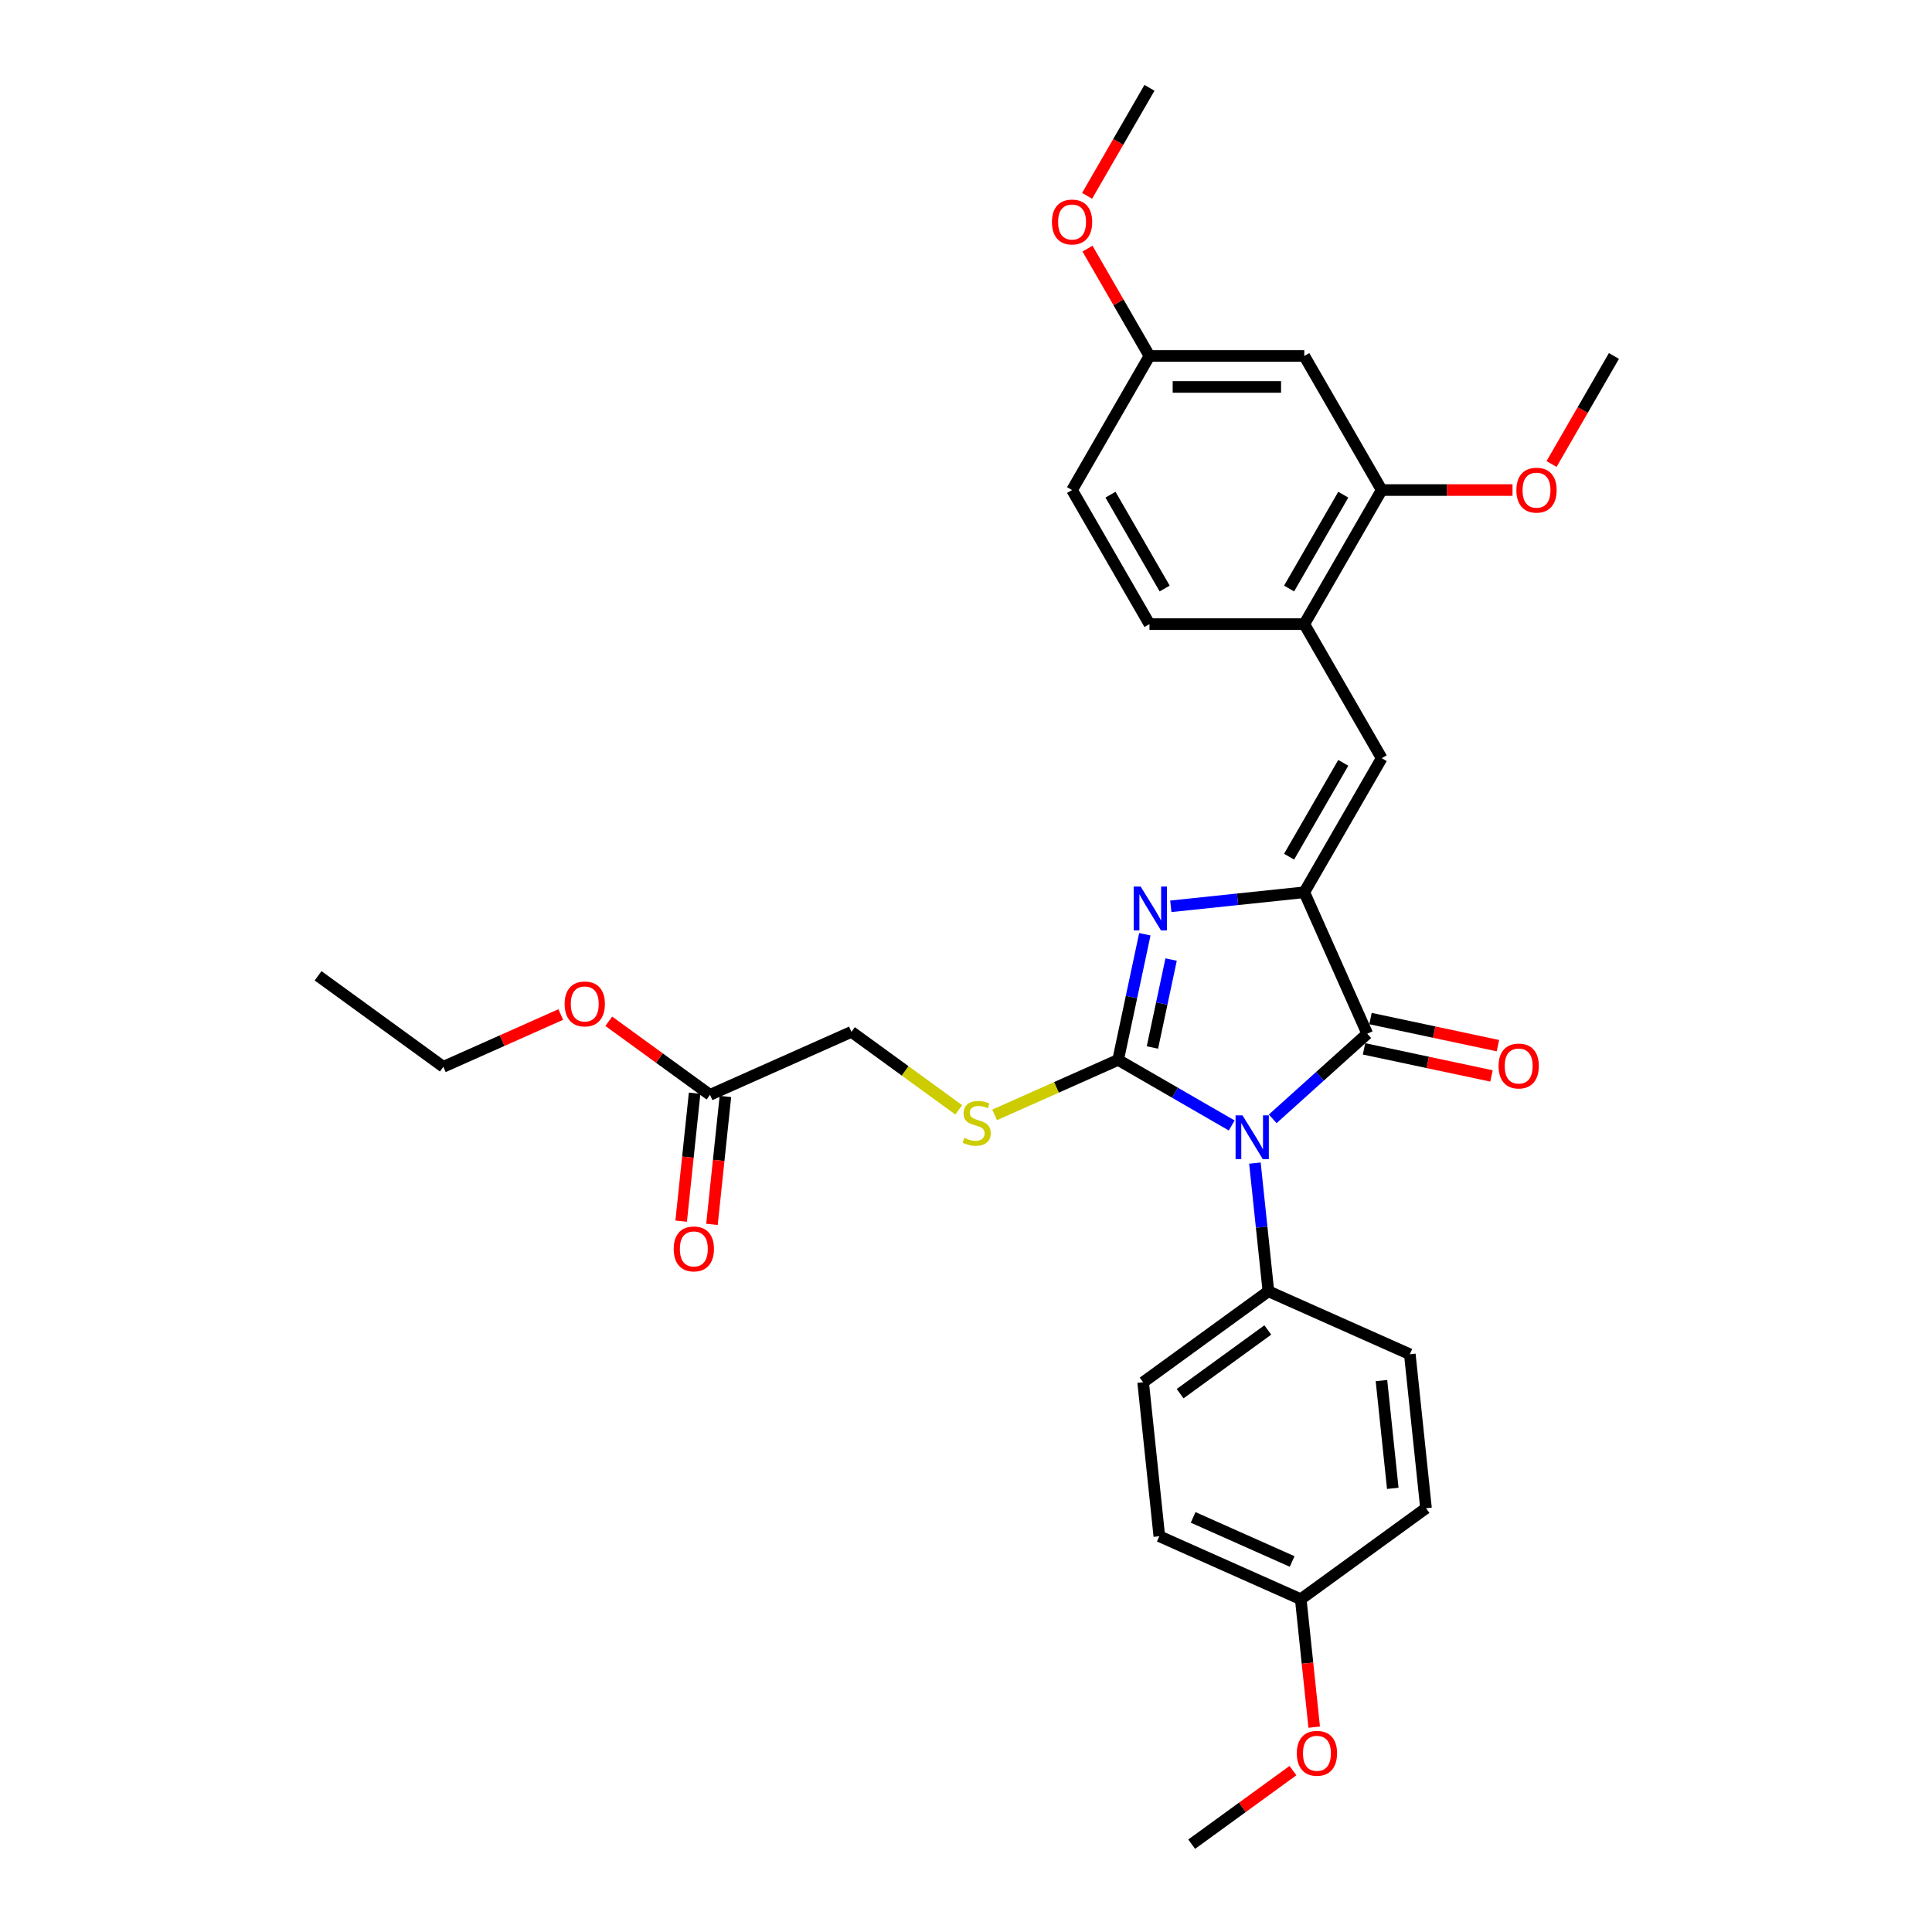 <?xml version='1.0' encoding='iso-8859-1'?>
<svg version='1.1' baseProfile='full'
              xmlns='http://www.w3.org/2000/svg'
                      xmlns:rdkit='http://www.rdkit.org/xml'
                      xmlns:xlink='http://www.w3.org/1999/xlink'
                  xml:space='preserve'
width='1000px' height='1000px' viewBox='0 0 1000 1000'>
<!-- END OF HEADER -->
<rect style='opacity:1.0;fill:#FFFFFF;stroke:none' width='1000' height='1000' x='0' y='0'> </rect>
<path class='bond-0' d='M 637.529,582.54 L 608.135,565.57' style='fill:none;fill-rule:evenodd;stroke:#0000FF;stroke-width:6px;stroke-linecap:butt;stroke-linejoin:miter;stroke-opacity:1' />
<path class='bond-0' d='M 608.135,565.57 L 578.741,548.599' style='fill:none;fill-rule:evenodd;stroke:#000000;stroke-width:6px;stroke-linecap:butt;stroke-linejoin:miter;stroke-opacity:1' />
<path class='bond-3' d='M 658.749,579.113 L 683.219,557.08' style='fill:none;fill-rule:evenodd;stroke:#0000FF;stroke-width:6px;stroke-linecap:butt;stroke-linejoin:miter;stroke-opacity:1' />
<path class='bond-3' d='M 683.219,557.08 L 707.69,535.046' style='fill:none;fill-rule:evenodd;stroke:#000000;stroke-width:6px;stroke-linecap:butt;stroke-linejoin:miter;stroke-opacity:1' />
<path class='bond-6' d='M 649.542,602.016 L 653.029,635.188' style='fill:none;fill-rule:evenodd;stroke:#0000FF;stroke-width:6px;stroke-linecap:butt;stroke-linejoin:miter;stroke-opacity:1' />
<path class='bond-6' d='M 653.029,635.188 L 656.515,668.361' style='fill:none;fill-rule:evenodd;stroke:#000000;stroke-width:6px;stroke-linecap:butt;stroke-linejoin:miter;stroke-opacity:1' />
<path class='bond-2' d='M 578.741,548.599 L 585.653,516.083' style='fill:none;fill-rule:evenodd;stroke:#000000;stroke-width:6px;stroke-linecap:butt;stroke-linejoin:miter;stroke-opacity:1' />
<path class='bond-2' d='M 585.653,516.083 L 592.564,483.567' style='fill:none;fill-rule:evenodd;stroke:#0000FF;stroke-width:6px;stroke-linecap:butt;stroke-linejoin:miter;stroke-opacity:1' />
<path class='bond-2' d='M 596.491,542.177 L 601.329,519.415' style='fill:none;fill-rule:evenodd;stroke:#000000;stroke-width:6px;stroke-linecap:butt;stroke-linejoin:miter;stroke-opacity:1' />
<path class='bond-2' d='M 601.329,519.415 L 606.167,496.654' style='fill:none;fill-rule:evenodd;stroke:#0000FF;stroke-width:6px;stroke-linecap:butt;stroke-linejoin:miter;stroke-opacity:1' />
<path class='bond-5' d='M 578.741,548.599 L 546.778,562.83' style='fill:none;fill-rule:evenodd;stroke:#000000;stroke-width:6px;stroke-linecap:butt;stroke-linejoin:miter;stroke-opacity:1' />
<path class='bond-5' d='M 546.778,562.83 L 514.815,577.061' style='fill:none;fill-rule:evenodd;stroke:#CCCC00;stroke-width:6px;stroke-linecap:butt;stroke-linejoin:miter;stroke-opacity:1' />
<path class='bond-1' d='M 675.097,461.841 L 707.69,535.046' style='fill:none;fill-rule:evenodd;stroke:#000000;stroke-width:6px;stroke-linecap:butt;stroke-linejoin:miter;stroke-opacity:1' />
<path class='bond-4' d='M 675.097,461.841 L 715.163,392.443' style='fill:none;fill-rule:evenodd;stroke:#000000;stroke-width:6px;stroke-linecap:butt;stroke-linejoin:miter;stroke-opacity:1' />
<path class='bond-4' d='M 667.227,443.418 L 695.274,394.839' style='fill:none;fill-rule:evenodd;stroke:#000000;stroke-width:6px;stroke-linecap:butt;stroke-linejoin:miter;stroke-opacity:1' />
<path class='bond-31' d='M 675.097,461.841 L 640.554,465.471' style='fill:none;fill-rule:evenodd;stroke:#000000;stroke-width:6px;stroke-linecap:butt;stroke-linejoin:miter;stroke-opacity:1' />
<path class='bond-31' d='M 640.554,465.471 L 606.012,469.102' style='fill:none;fill-rule:evenodd;stroke:#0000FF;stroke-width:6px;stroke-linecap:butt;stroke-linejoin:miter;stroke-opacity:1' />
<path class='bond-10' d='M 706.024,542.884 L 739.005,549.895' style='fill:none;fill-rule:evenodd;stroke:#000000;stroke-width:6px;stroke-linecap:butt;stroke-linejoin:miter;stroke-opacity:1' />
<path class='bond-10' d='M 739.005,549.895 L 771.985,556.905' style='fill:none;fill-rule:evenodd;stroke:#FF0000;stroke-width:6px;stroke-linecap:butt;stroke-linejoin:miter;stroke-opacity:1' />
<path class='bond-10' d='M 709.356,527.208 L 742.337,534.218' style='fill:none;fill-rule:evenodd;stroke:#000000;stroke-width:6px;stroke-linecap:butt;stroke-linejoin:miter;stroke-opacity:1' />
<path class='bond-10' d='M 742.337,534.218 L 775.318,541.229' style='fill:none;fill-rule:evenodd;stroke:#FF0000;stroke-width:6px;stroke-linecap:butt;stroke-linejoin:miter;stroke-opacity:1' />
<path class='bond-7' d='M 715.163,392.443 L 675.097,323.045' style='fill:none;fill-rule:evenodd;stroke:#000000;stroke-width:6px;stroke-linecap:butt;stroke-linejoin:miter;stroke-opacity:1' />
<path class='bond-16' d='M 496.256,574.451 L 468.481,554.271' style='fill:none;fill-rule:evenodd;stroke:#CCCC00;stroke-width:6px;stroke-linecap:butt;stroke-linejoin:miter;stroke-opacity:1' />
<path class='bond-16' d='M 468.481,554.271 L 440.706,534.091' style='fill:none;fill-rule:evenodd;stroke:#000000;stroke-width:6px;stroke-linecap:butt;stroke-linejoin:miter;stroke-opacity:1' />
<path class='bond-14' d='M 656.515,668.361 L 591.686,715.462' style='fill:none;fill-rule:evenodd;stroke:#000000;stroke-width:6px;stroke-linecap:butt;stroke-linejoin:miter;stroke-opacity:1' />
<path class='bond-14' d='M 656.211,688.392 L 610.831,721.362' style='fill:none;fill-rule:evenodd;stroke:#000000;stroke-width:6px;stroke-linecap:butt;stroke-linejoin:miter;stroke-opacity:1' />
<path class='bond-15' d='M 656.515,668.361 L 729.721,700.954' style='fill:none;fill-rule:evenodd;stroke:#000000;stroke-width:6px;stroke-linecap:butt;stroke-linejoin:miter;stroke-opacity:1' />
<path class='bond-8' d='M 675.097,323.045 L 715.163,253.648' style='fill:none;fill-rule:evenodd;stroke:#000000;stroke-width:6px;stroke-linecap:butt;stroke-linejoin:miter;stroke-opacity:1' />
<path class='bond-8' d='M 667.227,304.622 L 695.274,256.044' style='fill:none;fill-rule:evenodd;stroke:#000000;stroke-width:6px;stroke-linecap:butt;stroke-linejoin:miter;stroke-opacity:1' />
<path class='bond-13' d='M 675.097,323.045 L 594.963,323.045' style='fill:none;fill-rule:evenodd;stroke:#000000;stroke-width:6px;stroke-linecap:butt;stroke-linejoin:miter;stroke-opacity:1' />
<path class='bond-9' d='M 715.163,253.648 L 675.097,184.25' style='fill:none;fill-rule:evenodd;stroke:#000000;stroke-width:6px;stroke-linecap:butt;stroke-linejoin:miter;stroke-opacity:1' />
<path class='bond-20' d='M 715.163,253.648 L 749.02,253.648' style='fill:none;fill-rule:evenodd;stroke:#000000;stroke-width:6px;stroke-linecap:butt;stroke-linejoin:miter;stroke-opacity:1' />
<path class='bond-20' d='M 749.02,253.648 L 782.876,253.648' style='fill:none;fill-rule:evenodd;stroke:#FF0000;stroke-width:6px;stroke-linecap:butt;stroke-linejoin:miter;stroke-opacity:1' />
<path class='bond-33' d='M 675.097,184.25 L 594.963,184.25' style='fill:none;fill-rule:evenodd;stroke:#000000;stroke-width:6px;stroke-linecap:butt;stroke-linejoin:miter;stroke-opacity:1' />
<path class='bond-33' d='M 663.077,200.277 L 606.983,200.277' style='fill:none;fill-rule:evenodd;stroke:#000000;stroke-width:6px;stroke-linecap:butt;stroke-linejoin:miter;stroke-opacity:1' />
<path class='bond-11' d='M 367.501,566.684 L 440.706,534.091' style='fill:none;fill-rule:evenodd;stroke:#000000;stroke-width:6px;stroke-linecap:butt;stroke-linejoin:miter;stroke-opacity:1' />
<path class='bond-12' d='M 359.531,565.847 L 356.051,598.955' style='fill:none;fill-rule:evenodd;stroke:#000000;stroke-width:6px;stroke-linecap:butt;stroke-linejoin:miter;stroke-opacity:1' />
<path class='bond-12' d='M 356.051,598.955 L 352.572,632.063' style='fill:none;fill-rule:evenodd;stroke:#FF0000;stroke-width:6px;stroke-linecap:butt;stroke-linejoin:miter;stroke-opacity:1' />
<path class='bond-12' d='M 375.47,567.522 L 371.99,600.63' style='fill:none;fill-rule:evenodd;stroke:#000000;stroke-width:6px;stroke-linecap:butt;stroke-linejoin:miter;stroke-opacity:1' />
<path class='bond-12' d='M 371.99,600.63 L 368.511,633.738' style='fill:none;fill-rule:evenodd;stroke:#FF0000;stroke-width:6px;stroke-linecap:butt;stroke-linejoin:miter;stroke-opacity:1' />
<path class='bond-23' d='M 367.501,566.684 L 341.296,547.646' style='fill:none;fill-rule:evenodd;stroke:#000000;stroke-width:6px;stroke-linecap:butt;stroke-linejoin:miter;stroke-opacity:1' />
<path class='bond-23' d='M 341.296,547.646 L 315.092,528.607' style='fill:none;fill-rule:evenodd;stroke:#FF0000;stroke-width:6px;stroke-linecap:butt;stroke-linejoin:miter;stroke-opacity:1' />
<path class='bond-19' d='M 594.963,323.045 L 554.896,253.648' style='fill:none;fill-rule:evenodd;stroke:#000000;stroke-width:6px;stroke-linecap:butt;stroke-linejoin:miter;stroke-opacity:1' />
<path class='bond-19' d='M 602.833,304.622 L 574.786,256.044' style='fill:none;fill-rule:evenodd;stroke:#000000;stroke-width:6px;stroke-linecap:butt;stroke-linejoin:miter;stroke-opacity:1' />
<path class='bond-22' d='M 591.686,715.462 L 600.062,795.156' style='fill:none;fill-rule:evenodd;stroke:#000000;stroke-width:6px;stroke-linecap:butt;stroke-linejoin:miter;stroke-opacity:1' />
<path class='bond-21' d='M 729.721,700.954 L 738.097,780.648' style='fill:none;fill-rule:evenodd;stroke:#000000;stroke-width:6px;stroke-linecap:butt;stroke-linejoin:miter;stroke-opacity:1' />
<path class='bond-21' d='M 715.038,714.583 L 720.902,770.369' style='fill:none;fill-rule:evenodd;stroke:#000000;stroke-width:6px;stroke-linecap:butt;stroke-linejoin:miter;stroke-opacity:1' />
<path class='bond-17' d='M 594.963,184.25 L 554.896,253.648' style='fill:none;fill-rule:evenodd;stroke:#000000;stroke-width:6px;stroke-linecap:butt;stroke-linejoin:miter;stroke-opacity:1' />
<path class='bond-24' d='M 594.963,184.25 L 578.922,156.467' style='fill:none;fill-rule:evenodd;stroke:#000000;stroke-width:6px;stroke-linecap:butt;stroke-linejoin:miter;stroke-opacity:1' />
<path class='bond-24' d='M 578.922,156.467 L 562.882,128.683' style='fill:none;fill-rule:evenodd;stroke:#FF0000;stroke-width:6px;stroke-linecap:butt;stroke-linejoin:miter;stroke-opacity:1' />
<path class='bond-18' d='M 673.268,827.75 L 738.097,780.648' style='fill:none;fill-rule:evenodd;stroke:#000000;stroke-width:6px;stroke-linecap:butt;stroke-linejoin:miter;stroke-opacity:1' />
<path class='bond-25' d='M 673.268,827.75 L 676.748,860.858' style='fill:none;fill-rule:evenodd;stroke:#000000;stroke-width:6px;stroke-linecap:butt;stroke-linejoin:miter;stroke-opacity:1' />
<path class='bond-25' d='M 676.748,860.858 L 680.227,893.966' style='fill:none;fill-rule:evenodd;stroke:#FF0000;stroke-width:6px;stroke-linecap:butt;stroke-linejoin:miter;stroke-opacity:1' />
<path class='bond-32' d='M 673.268,827.75 L 600.062,795.156' style='fill:none;fill-rule:evenodd;stroke:#000000;stroke-width:6px;stroke-linecap:butt;stroke-linejoin:miter;stroke-opacity:1' />
<path class='bond-32' d='M 668.806,808.219 L 617.562,785.404' style='fill:none;fill-rule:evenodd;stroke:#000000;stroke-width:6px;stroke-linecap:butt;stroke-linejoin:miter;stroke-opacity:1' />
<path class='bond-27' d='M 803.079,240.169 L 819.221,212.209' style='fill:none;fill-rule:evenodd;stroke:#FF0000;stroke-width:6px;stroke-linecap:butt;stroke-linejoin:miter;stroke-opacity:1' />
<path class='bond-27' d='M 819.221,212.209 L 835.364,184.25' style='fill:none;fill-rule:evenodd;stroke:#000000;stroke-width:6px;stroke-linecap:butt;stroke-linejoin:miter;stroke-opacity:1' />
<path class='bond-26' d='M 290.251,525.113 L 259.858,538.645' style='fill:none;fill-rule:evenodd;stroke:#FF0000;stroke-width:6px;stroke-linecap:butt;stroke-linejoin:miter;stroke-opacity:1' />
<path class='bond-26' d='M 259.858,538.645 L 229.466,552.176' style='fill:none;fill-rule:evenodd;stroke:#000000;stroke-width:6px;stroke-linecap:butt;stroke-linejoin:miter;stroke-opacity:1' />
<path class='bond-29' d='M 562.678,101.374 L 578.821,73.414' style='fill:none;fill-rule:evenodd;stroke:#FF0000;stroke-width:6px;stroke-linecap:butt;stroke-linejoin:miter;stroke-opacity:1' />
<path class='bond-29' d='M 578.821,73.414 L 594.963,45.455' style='fill:none;fill-rule:evenodd;stroke:#000000;stroke-width:6px;stroke-linecap:butt;stroke-linejoin:miter;stroke-opacity:1' />
<path class='bond-28' d='M 669.223,916.468 L 643.019,935.507' style='fill:none;fill-rule:evenodd;stroke:#FF0000;stroke-width:6px;stroke-linecap:butt;stroke-linejoin:miter;stroke-opacity:1' />
<path class='bond-28' d='M 643.019,935.507 L 616.815,954.545' style='fill:none;fill-rule:evenodd;stroke:#000000;stroke-width:6px;stroke-linecap:butt;stroke-linejoin:miter;stroke-opacity:1' />
<path class='bond-30' d='M 229.466,552.176 L 164.636,505.075' style='fill:none;fill-rule:evenodd;stroke:#000000;stroke-width:6px;stroke-linecap:butt;stroke-linejoin:miter;stroke-opacity:1' />
<path  class='atom-0' d='M 643.123 577.319
L 650.559 589.339
Q 651.296 590.525, 652.482 592.673
Q 653.668 594.82, 653.732 594.948
L 653.732 577.319
L 656.745 577.319
L 656.745 600.013
L 653.636 600.013
L 645.655 586.871
Q 644.725 585.332, 643.732 583.569
Q 642.77 581.807, 642.482 581.262
L 642.482 600.013
L 639.533 600.013
L 639.533 577.319
L 643.123 577.319
' fill='#0000FF'/>
<path  class='atom-3' d='M 590.386 458.87
L 597.822 470.89
Q 598.559 472.076, 599.745 474.223
Q 600.931 476.371, 600.995 476.499
L 600.995 458.87
L 604.008 458.87
L 604.008 481.564
L 600.899 481.564
L 592.918 468.422
Q 591.988 466.883, 590.995 465.12
Q 590.033 463.357, 589.745 462.812
L 589.745 481.564
L 586.796 481.564
L 586.796 458.87
L 590.386 458.87
' fill='#0000FF'/>
<path  class='atom-6' d='M 499.125 588.981
Q 499.381 589.078, 500.439 589.526
Q 501.497 589.975, 502.651 590.264
Q 503.837 590.52, 504.991 590.52
Q 507.138 590.52, 508.388 589.494
Q 509.639 588.437, 509.639 586.609
Q 509.639 585.359, 508.998 584.59
Q 508.388 583.821, 507.427 583.404
Q 506.465 582.987, 504.863 582.507
Q 502.843 581.898, 501.625 581.321
Q 500.439 580.744, 499.574 579.526
Q 498.74 578.308, 498.74 576.256
Q 498.74 573.403, 500.664 571.641
Q 502.619 569.878, 506.465 569.878
Q 509.094 569.878, 512.075 571.128
L 511.337 573.596
Q 508.613 572.474, 506.561 572.474
Q 504.35 572.474, 503.132 573.403
Q 501.914 574.301, 501.946 575.872
Q 501.946 577.09, 502.555 577.827
Q 503.196 578.564, 504.093 578.981
Q 505.023 579.397, 506.561 579.878
Q 508.613 580.519, 509.831 581.16
Q 511.049 581.801, 511.914 583.116
Q 512.812 584.398, 512.812 586.609
Q 512.812 589.751, 510.696 591.45
Q 508.613 593.116, 505.119 593.116
Q 503.1 593.116, 501.561 592.668
Q 500.055 592.251, 498.26 591.514
L 499.125 588.981
' fill='#CCCC00'/>
<path  class='atom-11' d='M 775.655 551.771
Q 775.655 546.322, 778.347 543.277
Q 781.04 540.232, 786.072 540.232
Q 791.105 540.232, 793.797 543.277
Q 796.49 546.322, 796.49 551.771
Q 796.49 557.284, 793.765 560.425
Q 791.041 563.535, 786.072 563.535
Q 781.072 563.535, 778.347 560.425
Q 775.655 557.316, 775.655 551.771
M 786.072 560.97
Q 789.534 560.97, 791.393 558.662
Q 793.284 556.323, 793.284 551.771
Q 793.284 547.316, 791.393 545.072
Q 789.534 542.796, 786.072 542.796
Q 782.61 542.796, 780.719 545.04
Q 778.86 547.284, 778.86 551.771
Q 778.86 556.355, 780.719 558.662
Q 782.61 560.97, 786.072 560.97
' fill='#FF0000'/>
<path  class='atom-13' d='M 348.707 646.443
Q 348.707 640.994, 351.4 637.949
Q 354.092 634.904, 359.125 634.904
Q 364.157 634.904, 366.849 637.949
Q 369.542 640.994, 369.542 646.443
Q 369.542 651.956, 366.817 655.097
Q 364.093 658.207, 359.125 658.207
Q 354.124 658.207, 351.4 655.097
Q 348.707 651.988, 348.707 646.443
M 359.125 655.642
Q 362.586 655.642, 364.445 653.335
Q 366.337 650.995, 366.337 646.443
Q 366.337 641.988, 364.445 639.744
Q 362.586 637.468, 359.125 637.468
Q 355.663 637.468, 353.772 639.712
Q 351.912 641.956, 351.912 646.443
Q 351.912 651.027, 353.772 653.335
Q 355.663 655.642, 359.125 655.642
' fill='#FF0000'/>
<path  class='atom-21' d='M 784.88 253.712
Q 784.88 248.263, 787.572 245.218
Q 790.265 242.172, 795.297 242.172
Q 800.329 242.172, 803.022 245.218
Q 805.714 248.263, 805.714 253.712
Q 805.714 259.225, 802.99 262.366
Q 800.265 265.475, 795.297 265.475
Q 790.297 265.475, 787.572 262.366
Q 784.88 259.257, 784.88 253.712
M 795.297 262.911
Q 798.759 262.911, 800.618 260.603
Q 802.509 258.263, 802.509 253.712
Q 802.509 249.256, 800.618 247.012
Q 798.759 244.737, 795.297 244.737
Q 791.835 244.737, 789.944 246.98
Q 788.085 249.224, 788.085 253.712
Q 788.085 258.295, 789.944 260.603
Q 791.835 262.911, 795.297 262.911
' fill='#FF0000'/>
<path  class='atom-24' d='M 292.254 519.647
Q 292.254 514.198, 294.946 511.153
Q 297.639 508.108, 302.671 508.108
Q 307.704 508.108, 310.396 511.153
Q 313.089 514.198, 313.089 519.647
Q 313.089 525.16, 310.364 528.302
Q 307.64 531.411, 302.671 531.411
Q 297.671 531.411, 294.946 528.302
Q 292.254 525.192, 292.254 519.647
M 302.671 528.847
Q 306.133 528.847, 307.992 526.539
Q 309.883 524.199, 309.883 519.647
Q 309.883 515.192, 307.992 512.948
Q 306.133 510.672, 302.671 510.672
Q 299.21 510.672, 297.318 512.916
Q 295.459 515.16, 295.459 519.647
Q 295.459 524.231, 297.318 526.539
Q 299.21 528.847, 302.671 528.847
' fill='#FF0000'/>
<path  class='atom-25' d='M 544.479 114.916
Q 544.479 109.467, 547.171 106.422
Q 549.864 103.377, 554.896 103.377
Q 559.929 103.377, 562.621 106.422
Q 565.314 109.467, 565.314 114.916
Q 565.314 120.43, 562.589 123.571
Q 559.865 126.68, 554.896 126.68
Q 549.896 126.68, 547.171 123.571
Q 544.479 120.462, 544.479 114.916
M 554.896 124.116
Q 558.358 124.116, 560.217 121.808
Q 562.108 119.468, 562.108 114.916
Q 562.108 110.461, 560.217 108.217
Q 558.358 105.941, 554.896 105.941
Q 551.435 105.941, 549.543 108.185
Q 547.684 110.429, 547.684 114.916
Q 547.684 119.5, 549.543 121.808
Q 551.435 124.116, 554.896 124.116
' fill='#FF0000'/>
<path  class='atom-26' d='M 671.227 907.508
Q 671.227 902.059, 673.919 899.014
Q 676.612 895.969, 681.644 895.969
Q 686.676 895.969, 689.369 899.014
Q 692.061 902.059, 692.061 907.508
Q 692.061 913.021, 689.337 916.163
Q 686.612 919.272, 681.644 919.272
Q 676.644 919.272, 673.919 916.163
Q 671.227 913.053, 671.227 907.508
M 681.644 916.708
Q 685.106 916.708, 686.965 914.4
Q 688.856 912.06, 688.856 907.508
Q 688.856 903.053, 686.965 900.809
Q 685.106 898.533, 681.644 898.533
Q 678.182 898.533, 676.291 900.777
Q 674.432 903.021, 674.432 907.508
Q 674.432 912.092, 676.291 914.4
Q 678.182 916.708, 681.644 916.708
' fill='#FF0000'/>
</svg>
